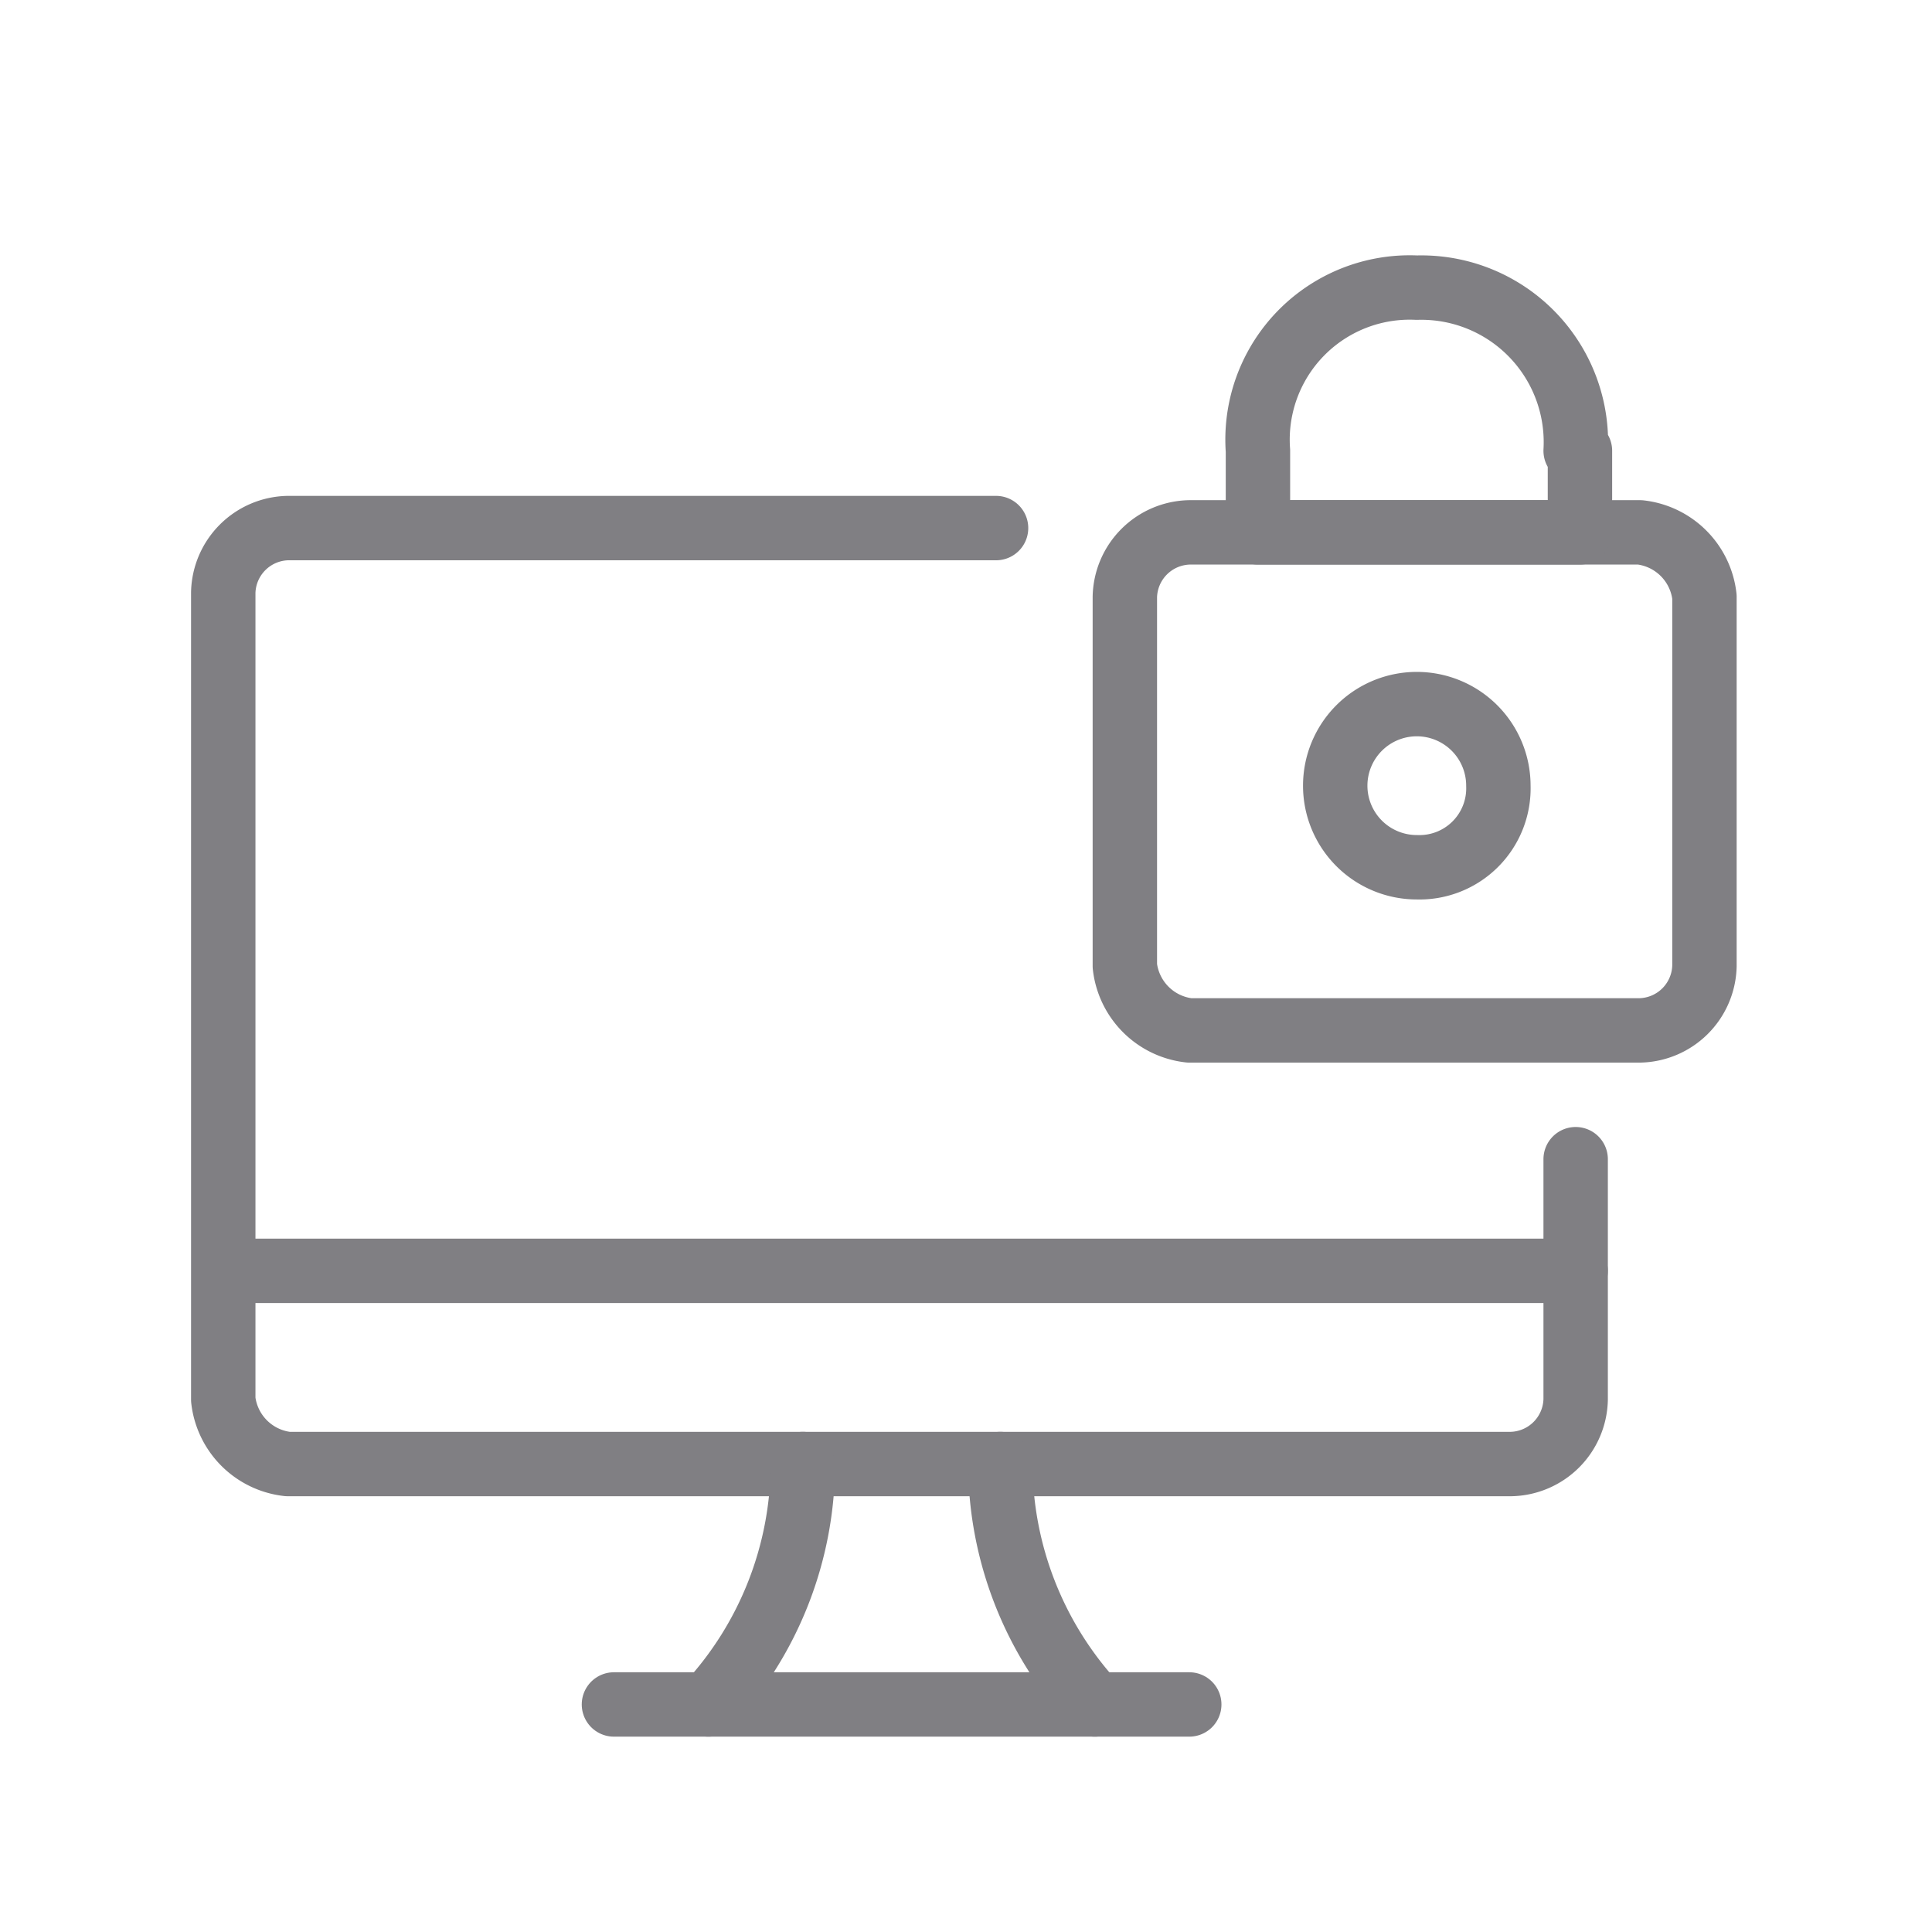 <svg xmlns="http://www.w3.org/2000/svg" width="45" height="45" viewBox="0 0 45 45">
  <g id="Group_672" data-name="Group 672" transform="translate(-2873.8 -4800.7)">
    <rect id="Rectangle_236" data-name="Rectangle 236" width="45" height="45" transform="translate(2873.8 4800.7)" fill="none"/>
    <g id="Group_337" data-name="Group 337" transform="translate(2232.1 1689.5)">
      <g id="Group_336" data-name="Group 336">
        <path id="Path_1145" data-name="Path 1145" d="M667.9,3125.1a1.538,1.538,0,0,1,1.5-1.5h10.5a1.7,1.7,0,0,1,1.5,1.5v8.6a1.538,1.538,0,0,1-1.5,1.5H669.4a1.7,1.7,0,0,1-1.5-1.5Z" fill="none" stroke="#807f83" stroke-linecap="round" stroke-linejoin="round" stroke-miterlimit="10" stroke-width="1.5"/>
        <path id="Path_1146" data-name="Path 1146" d="M674.7,3131.4a1.839,1.839,0,0,0,1.9-1.9,1.9,1.9,0,1,0-1.9,1.9Z" fill="none" stroke="#807f83" stroke-linecap="round" stroke-linejoin="round" stroke-miterlimit="10" stroke-width="1.5"/>
        <path id="Path_1147" data-name="Path 1147" d="M678.4,3121.7a3.6,3.6,0,0,0-3.7-3.8,3.544,3.544,0,0,0-3.7,3.8v1.9h7.5v-1.9Z" fill="none" stroke="#807f83" stroke-linecap="round" stroke-linejoin="round" stroke-miterlimit="10" stroke-width="1.5"/>
        <line id="Line_743" data-name="Line 743" x2="31.4" transform="translate(647 3140.8)" fill="none" stroke="#807f83" stroke-linecap="round" stroke-linejoin="round" stroke-miterlimit="10" stroke-width="1.5"/>
        <path id="Path_1148" data-name="Path 1148" d="M678.4,3138.2v5.6a1.538,1.538,0,0,1-1.5,1.5H648.4a1.7,1.7,0,0,1-1.5-1.5V3125a1.538,1.538,0,0,1,1.5-1.5h16.5" fill="none" stroke="#807f83" stroke-linecap="round" stroke-linejoin="round" stroke-miterlimit="10" stroke-width="1.5"/>
        <path id="Path_1149" data-name="Path 1149" d="M658.2,3150.9a8.287,8.287,0,0,0,2.2-5.6" fill="none" stroke="#807f83" stroke-linecap="round" stroke-linejoin="round" stroke-miterlimit="10" stroke-width="1.5"/>
        <path id="Path_1150" data-name="Path 1150" d="M667.2,3150.9a8.287,8.287,0,0,1-2.2-5.6" fill="none" stroke="#807f83" stroke-linecap="round" stroke-linejoin="round" stroke-miterlimit="10" stroke-width="1.5"/>
        <line id="Line_744" data-name="Line 744" x2="13.4" transform="translate(656 3150.9)" fill="none" stroke="#807f83" stroke-linecap="round" stroke-linejoin="round" stroke-miterlimit="10" stroke-width="1.5"/>
      </g>
    </g>
  </g>
</svg>
